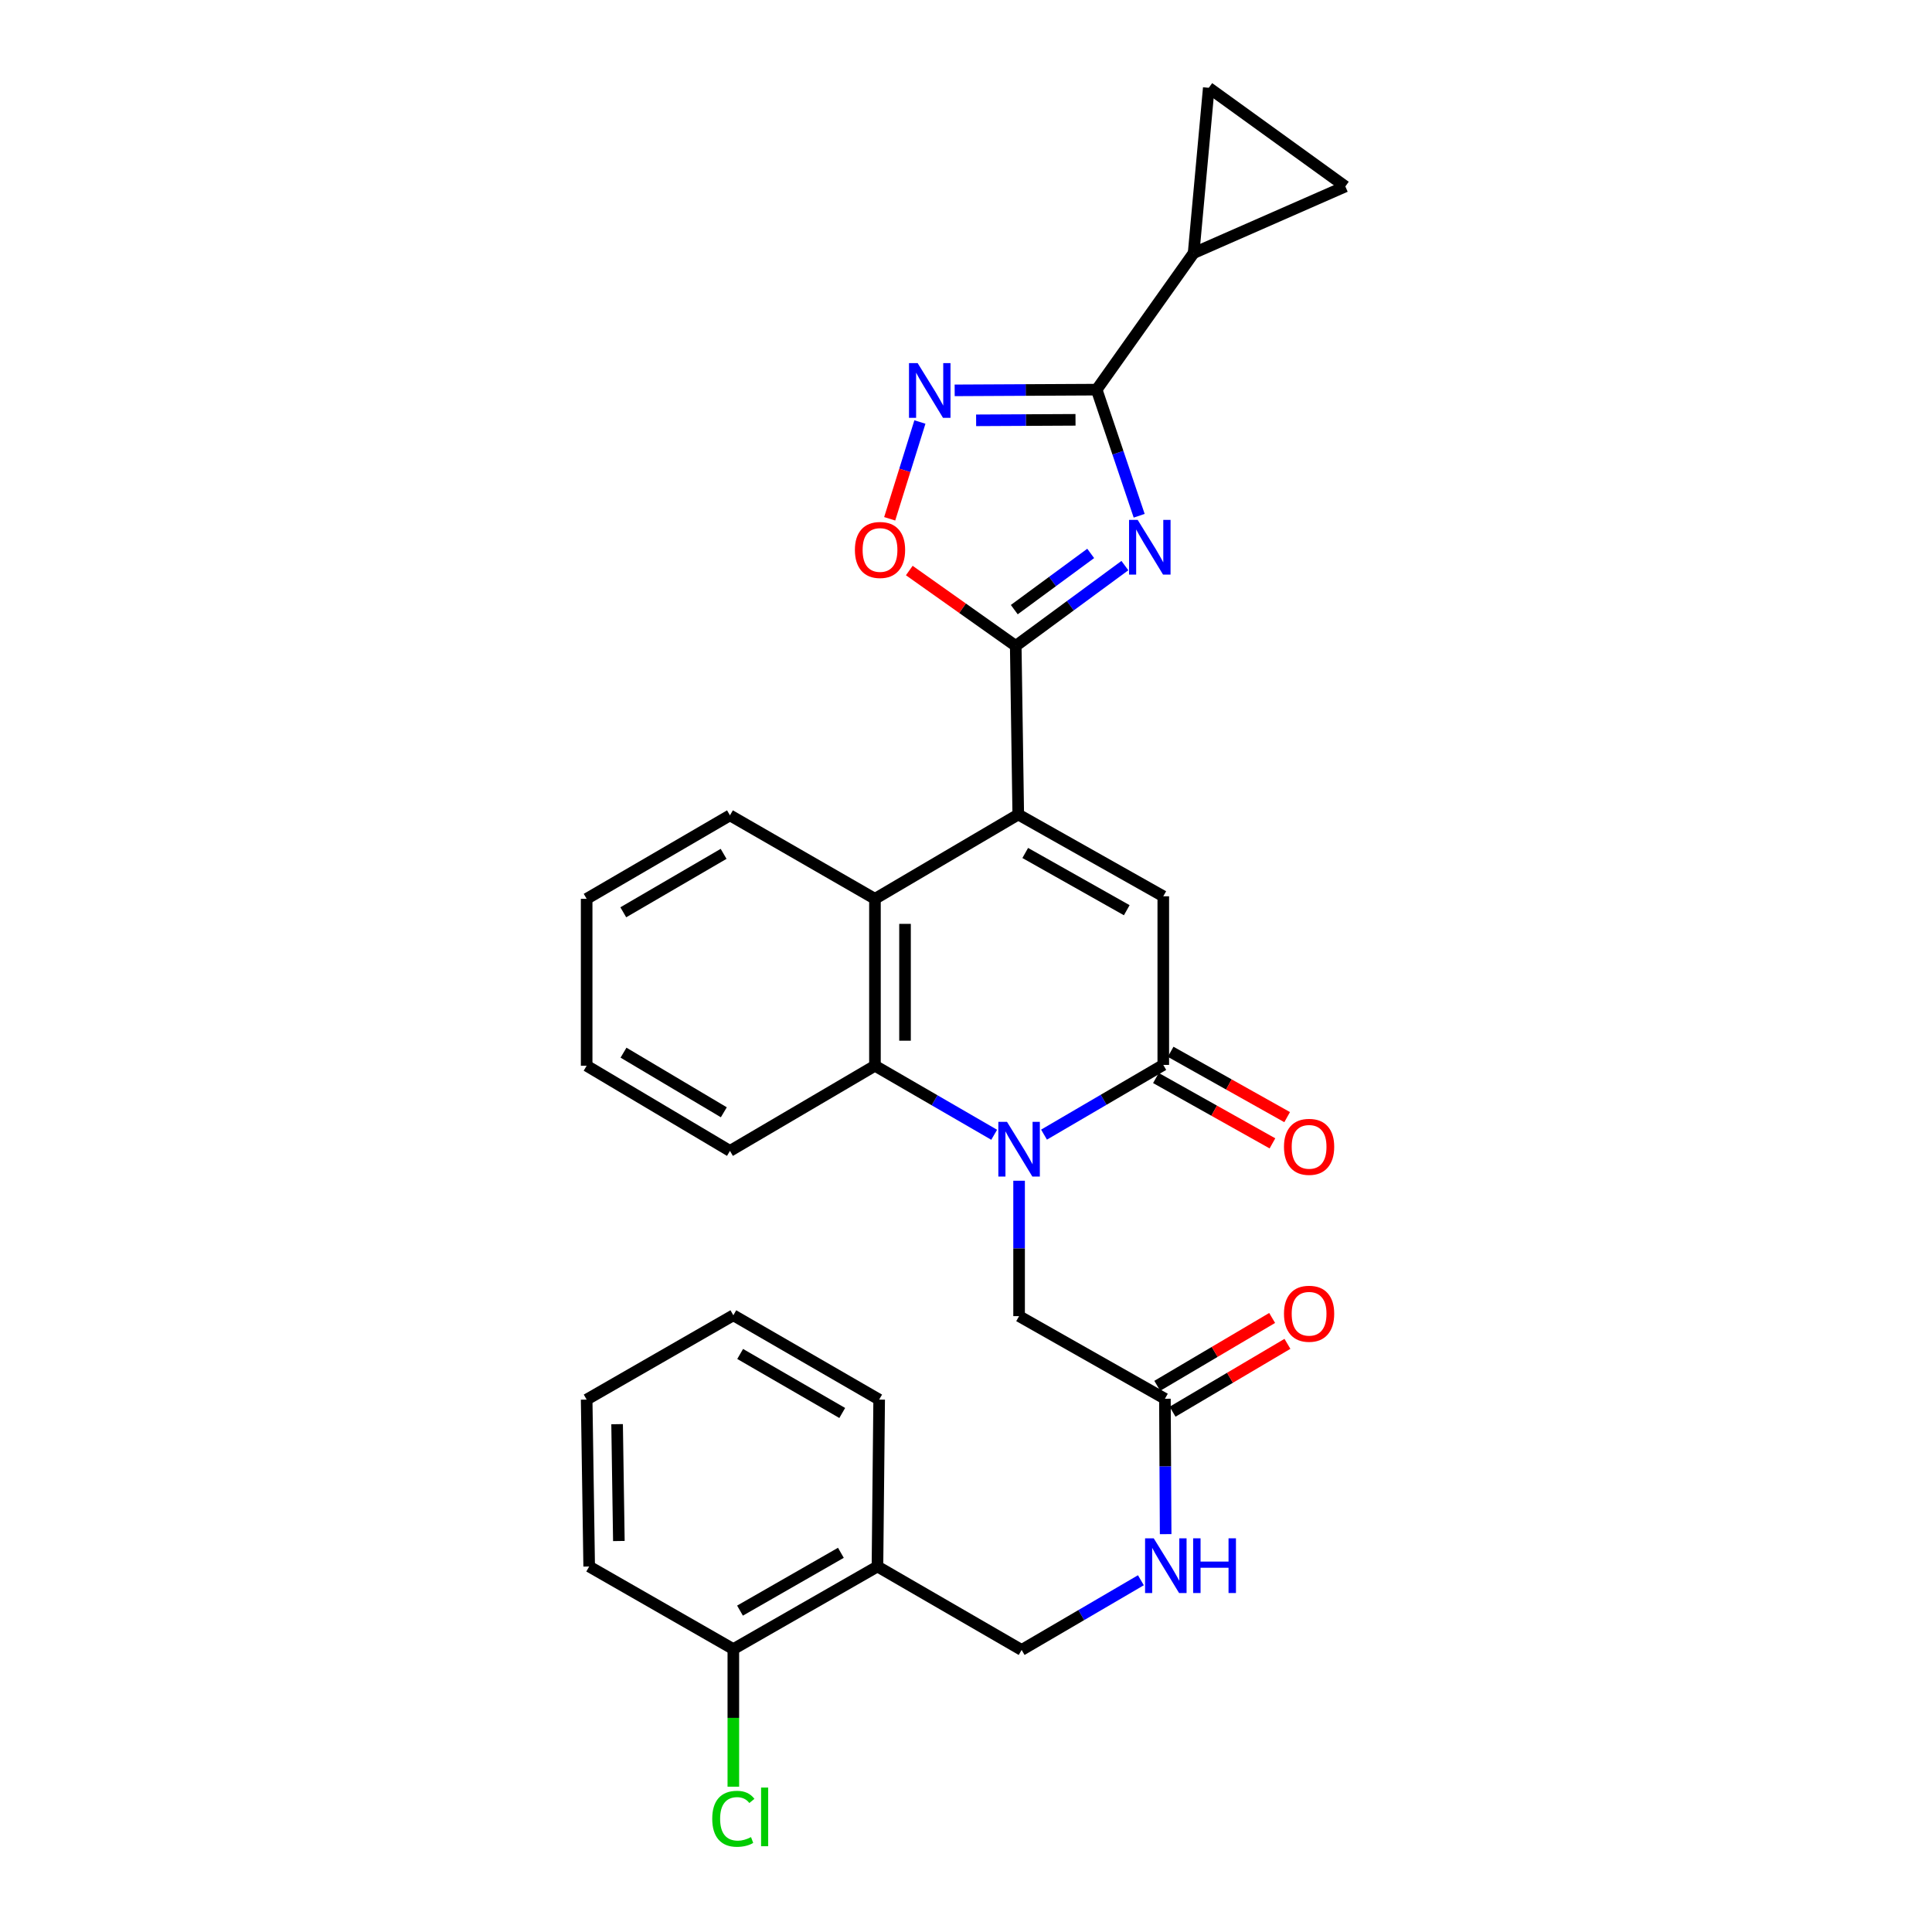 <?xml version='1.0' encoding='iso-8859-1'?>
<svg version='1.1' baseProfile='full'
              xmlns='http://www.w3.org/2000/svg'
                      xmlns:rdkit='http://www.rdkit.org/xml'
                      xmlns:xlink='http://www.w3.org/1999/xlink'
                  xml:space='preserve'
width='1000px' height='1000px' viewBox='0 0 1000 1000'>
<!-- END OF HEADER -->
<rect style='opacity:1.0;fill:#FFFFFF;stroke:none' width='1000' height='1000' x='0' y='0'> </rect>
<path class='bond-2' d='M 582.241,292.751 L 553.992,313.534' style='fill:none;fill-rule:evenodd;stroke:#0000FF;stroke-width:6px;stroke-linecap:butt;stroke-linejoin:miter;stroke-opacity:1' />
<path class='bond-2' d='M 553.992,313.534 L 525.742,334.317' style='fill:none;fill-rule:evenodd;stroke:#000000;stroke-width:6px;stroke-linecap:butt;stroke-linejoin:miter;stroke-opacity:1' />
<path class='bond-2' d='M 564.542,286.449 L 544.768,300.997' style='fill:none;fill-rule:evenodd;stroke:#0000FF;stroke-width:6px;stroke-linecap:butt;stroke-linejoin:miter;stroke-opacity:1' />
<path class='bond-2' d='M 544.768,300.997 L 524.993,315.545' style='fill:none;fill-rule:evenodd;stroke:#000000;stroke-width:6px;stroke-linecap:butt;stroke-linejoin:miter;stroke-opacity:1' />
<path class='bond-4' d='M 589.635,266.953 L 578.632,234.316' style='fill:none;fill-rule:evenodd;stroke:#0000FF;stroke-width:6px;stroke-linecap:butt;stroke-linejoin:miter;stroke-opacity:1' />
<path class='bond-4' d='M 578.632,234.316 L 567.628,201.68' style='fill:none;fill-rule:evenodd;stroke:#000000;stroke-width:6px;stroke-linecap:butt;stroke-linejoin:miter;stroke-opacity:1' />
<path class='bond-0' d='M 514.585,587.359 L 483.729,569.492' style='fill:none;fill-rule:evenodd;stroke:#0000FF;stroke-width:6px;stroke-linecap:butt;stroke-linejoin:miter;stroke-opacity:1' />
<path class='bond-0' d='M 483.729,569.492 L 452.874,551.625' style='fill:none;fill-rule:evenodd;stroke:#000000;stroke-width:6px;stroke-linecap:butt;stroke-linejoin:miter;stroke-opacity:1' />
<path class='bond-13' d='M 527.48,611.146 L 527.48,646.186' style='fill:none;fill-rule:evenodd;stroke:#0000FF;stroke-width:6px;stroke-linecap:butt;stroke-linejoin:miter;stroke-opacity:1' />
<path class='bond-13' d='M 527.48,646.186 L 527.48,681.227' style='fill:none;fill-rule:evenodd;stroke:#000000;stroke-width:6px;stroke-linecap:butt;stroke-linejoin:miter;stroke-opacity:1' />
<path class='bond-32' d='M 540.382,587.283 L 571.247,569.238' style='fill:none;fill-rule:evenodd;stroke:#0000FF;stroke-width:6px;stroke-linecap:butt;stroke-linejoin:miter;stroke-opacity:1' />
<path class='bond-32' d='M 571.247,569.238 L 602.113,551.193' style='fill:none;fill-rule:evenodd;stroke:#000000;stroke-width:6px;stroke-linecap:butt;stroke-linejoin:miter;stroke-opacity:1' />
<path class='bond-1' d='M 527.048,421.591 L 525.742,334.317' style='fill:none;fill-rule:evenodd;stroke:#000000;stroke-width:6px;stroke-linecap:butt;stroke-linejoin:miter;stroke-opacity:1' />
<path class='bond-5' d='M 527.048,421.591 L 602.113,463.919' style='fill:none;fill-rule:evenodd;stroke:#000000;stroke-width:6px;stroke-linecap:butt;stroke-linejoin:miter;stroke-opacity:1' />
<path class='bond-5' d='M 530.663,441.498 L 583.208,471.127' style='fill:none;fill-rule:evenodd;stroke:#000000;stroke-width:6px;stroke-linecap:butt;stroke-linejoin:miter;stroke-opacity:1' />
<path class='bond-8' d='M 527.048,421.591 L 452.874,465.233' style='fill:none;fill-rule:evenodd;stroke:#000000;stroke-width:6px;stroke-linecap:butt;stroke-linejoin:miter;stroke-opacity:1' />
<path class='bond-9' d='M 525.742,334.317 L 498.194,314.812' style='fill:none;fill-rule:evenodd;stroke:#000000;stroke-width:6px;stroke-linecap:butt;stroke-linejoin:miter;stroke-opacity:1' />
<path class='bond-9' d='M 498.194,314.812 L 470.646,295.307' style='fill:none;fill-rule:evenodd;stroke:#FF0000;stroke-width:6px;stroke-linecap:butt;stroke-linejoin:miter;stroke-opacity:1' />
<path class='bond-3' d='M 602.113,551.193 L 602.113,463.919' style='fill:none;fill-rule:evenodd;stroke:#000000;stroke-width:6px;stroke-linecap:butt;stroke-linejoin:miter;stroke-opacity:1' />
<path class='bond-16' d='M 598.306,557.981 L 628.46,574.892' style='fill:none;fill-rule:evenodd;stroke:#000000;stroke-width:6px;stroke-linecap:butt;stroke-linejoin:miter;stroke-opacity:1' />
<path class='bond-16' d='M 628.46,574.892 L 658.614,591.804' style='fill:none;fill-rule:evenodd;stroke:#FF0000;stroke-width:6px;stroke-linecap:butt;stroke-linejoin:miter;stroke-opacity:1' />
<path class='bond-16' d='M 605.92,544.405 L 636.073,561.317' style='fill:none;fill-rule:evenodd;stroke:#000000;stroke-width:6px;stroke-linecap:butt;stroke-linejoin:miter;stroke-opacity:1' />
<path class='bond-16' d='M 636.073,561.317 L 666.227,578.228' style='fill:none;fill-rule:evenodd;stroke:#FF0000;stroke-width:6px;stroke-linecap:butt;stroke-linejoin:miter;stroke-opacity:1' />
<path class='bond-6' d='M 567.628,201.68 L 530.882,201.864' style='fill:none;fill-rule:evenodd;stroke:#000000;stroke-width:6px;stroke-linecap:butt;stroke-linejoin:miter;stroke-opacity:1' />
<path class='bond-6' d='M 530.882,201.864 L 494.136,202.048' style='fill:none;fill-rule:evenodd;stroke:#0000FF;stroke-width:6px;stroke-linecap:butt;stroke-linejoin:miter;stroke-opacity:1' />
<path class='bond-6' d='M 556.682,217.3 L 530.96,217.429' style='fill:none;fill-rule:evenodd;stroke:#000000;stroke-width:6px;stroke-linecap:butt;stroke-linejoin:miter;stroke-opacity:1' />
<path class='bond-6' d='M 530.96,217.429 L 505.238,217.557' style='fill:none;fill-rule:evenodd;stroke:#0000FF;stroke-width:6px;stroke-linecap:butt;stroke-linejoin:miter;stroke-opacity:1' />
<path class='bond-10' d='M 567.628,201.68 L 617.816,130.991' style='fill:none;fill-rule:evenodd;stroke:#000000;stroke-width:6px;stroke-linecap:butt;stroke-linejoin:miter;stroke-opacity:1' />
<path class='bond-30' d='M 476.142,218.432 L 468.323,243.48' style='fill:none;fill-rule:evenodd;stroke:#0000FF;stroke-width:6px;stroke-linecap:butt;stroke-linejoin:miter;stroke-opacity:1' />
<path class='bond-30' d='M 468.323,243.48 L 460.505,268.527' style='fill:none;fill-rule:evenodd;stroke:#FF0000;stroke-width:6px;stroke-linecap:butt;stroke-linejoin:miter;stroke-opacity:1' />
<path class='bond-7' d='M 452.874,551.625 L 452.874,465.233' style='fill:none;fill-rule:evenodd;stroke:#000000;stroke-width:6px;stroke-linecap:butt;stroke-linejoin:miter;stroke-opacity:1' />
<path class='bond-7' d='M 468.438,538.667 L 468.438,478.192' style='fill:none;fill-rule:evenodd;stroke:#000000;stroke-width:6px;stroke-linecap:butt;stroke-linejoin:miter;stroke-opacity:1' />
<path class='bond-22' d='M 452.874,551.625 L 377.826,595.708' style='fill:none;fill-rule:evenodd;stroke:#000000;stroke-width:6px;stroke-linecap:butt;stroke-linejoin:miter;stroke-opacity:1' />
<path class='bond-23' d='M 452.874,465.233 L 377.826,422.024' style='fill:none;fill-rule:evenodd;stroke:#000000;stroke-width:6px;stroke-linecap:butt;stroke-linejoin:miter;stroke-opacity:1' />
<path class='bond-11' d='M 617.816,130.991 L 696.348,96.507' style='fill:none;fill-rule:evenodd;stroke:#000000;stroke-width:6px;stroke-linecap:butt;stroke-linejoin:miter;stroke-opacity:1' />
<path class='bond-12' d='M 617.816,130.991 L 625.659,45.455' style='fill:none;fill-rule:evenodd;stroke:#000000;stroke-width:6px;stroke-linecap:butt;stroke-linejoin:miter;stroke-opacity:1' />
<path class='bond-31' d='M 696.348,96.507 L 625.659,45.455' style='fill:none;fill-rule:evenodd;stroke:#000000;stroke-width:6px;stroke-linecap:butt;stroke-linejoin:miter;stroke-opacity:1' />
<path class='bond-14' d='M 527.48,681.227 L 602.96,723.995' style='fill:none;fill-rule:evenodd;stroke:#000000;stroke-width:6px;stroke-linecap:butt;stroke-linejoin:miter;stroke-opacity:1' />
<path class='bond-17' d='M 602.96,723.995 L 603.149,759.031' style='fill:none;fill-rule:evenodd;stroke:#000000;stroke-width:6px;stroke-linecap:butt;stroke-linejoin:miter;stroke-opacity:1' />
<path class='bond-17' d='M 603.149,759.031 L 603.339,794.068' style='fill:none;fill-rule:evenodd;stroke:#0000FF;stroke-width:6px;stroke-linecap:butt;stroke-linejoin:miter;stroke-opacity:1' />
<path class='bond-20' d='M 606.918,730.696 L 636.647,713.134' style='fill:none;fill-rule:evenodd;stroke:#000000;stroke-width:6px;stroke-linecap:butt;stroke-linejoin:miter;stroke-opacity:1' />
<path class='bond-20' d='M 636.647,713.134 L 666.375,695.573' style='fill:none;fill-rule:evenodd;stroke:#FF0000;stroke-width:6px;stroke-linecap:butt;stroke-linejoin:miter;stroke-opacity:1' />
<path class='bond-20' d='M 599.002,717.295 L 628.73,699.733' style='fill:none;fill-rule:evenodd;stroke:#000000;stroke-width:6px;stroke-linecap:butt;stroke-linejoin:miter;stroke-opacity:1' />
<path class='bond-20' d='M 628.73,699.733 L 658.459,682.172' style='fill:none;fill-rule:evenodd;stroke:#FF0000;stroke-width:6px;stroke-linecap:butt;stroke-linejoin:miter;stroke-opacity:1' />
<path class='bond-15' d='M 454.171,810.82 L 528.795,854.012' style='fill:none;fill-rule:evenodd;stroke:#000000;stroke-width:6px;stroke-linecap:butt;stroke-linejoin:miter;stroke-opacity:1' />
<path class='bond-19' d='M 454.171,810.82 L 379.573,853.571' style='fill:none;fill-rule:evenodd;stroke:#000000;stroke-width:6px;stroke-linecap:butt;stroke-linejoin:miter;stroke-opacity:1' />
<path class='bond-19' d='M 435.242,803.728 L 383.023,833.654' style='fill:none;fill-rule:evenodd;stroke:#000000;stroke-width:6px;stroke-linecap:butt;stroke-linejoin:miter;stroke-opacity:1' />
<path class='bond-24' d='M 454.171,810.82 L 455.053,724.428' style='fill:none;fill-rule:evenodd;stroke:#000000;stroke-width:6px;stroke-linecap:butt;stroke-linejoin:miter;stroke-opacity:1' />
<path class='bond-18' d='M 590.526,817.929 L 559.66,835.97' style='fill:none;fill-rule:evenodd;stroke:#0000FF;stroke-width:6px;stroke-linecap:butt;stroke-linejoin:miter;stroke-opacity:1' />
<path class='bond-18' d='M 559.66,835.97 L 528.795,854.012' style='fill:none;fill-rule:evenodd;stroke:#000000;stroke-width:6px;stroke-linecap:butt;stroke-linejoin:miter;stroke-opacity:1' />
<path class='bond-21' d='M 379.573,853.571 L 379.573,889.181' style='fill:none;fill-rule:evenodd;stroke:#000000;stroke-width:6px;stroke-linecap:butt;stroke-linejoin:miter;stroke-opacity:1' />
<path class='bond-21' d='M 379.573,889.181 L 379.573,924.79' style='fill:none;fill-rule:evenodd;stroke:#00CC00;stroke-width:6px;stroke-linecap:butt;stroke-linejoin:miter;stroke-opacity:1' />
<path class='bond-25' d='M 379.573,853.571 L 304.958,810.82' style='fill:none;fill-rule:evenodd;stroke:#000000;stroke-width:6px;stroke-linecap:butt;stroke-linejoin:miter;stroke-opacity:1' />
<path class='bond-33' d='M 377.826,595.708 L 303.652,551.625' style='fill:none;fill-rule:evenodd;stroke:#000000;stroke-width:6px;stroke-linecap:butt;stroke-linejoin:miter;stroke-opacity:1' />
<path class='bond-33' d='M 374.652,575.716 L 322.73,544.858' style='fill:none;fill-rule:evenodd;stroke:#000000;stroke-width:6px;stroke-linecap:butt;stroke-linejoin:miter;stroke-opacity:1' />
<path class='bond-26' d='M 377.826,422.024 L 303.652,465.233' style='fill:none;fill-rule:evenodd;stroke:#000000;stroke-width:6px;stroke-linecap:butt;stroke-linejoin:miter;stroke-opacity:1' />
<path class='bond-26' d='M 374.535,441.954 L 322.613,472.201' style='fill:none;fill-rule:evenodd;stroke:#000000;stroke-width:6px;stroke-linecap:butt;stroke-linejoin:miter;stroke-opacity:1' />
<path class='bond-28' d='M 455.053,724.428 L 379.573,680.786' style='fill:none;fill-rule:evenodd;stroke:#000000;stroke-width:6px;stroke-linecap:butt;stroke-linejoin:miter;stroke-opacity:1' />
<path class='bond-28' d='M 435.94,731.356 L 383.104,700.807' style='fill:none;fill-rule:evenodd;stroke:#000000;stroke-width:6px;stroke-linecap:butt;stroke-linejoin:miter;stroke-opacity:1' />
<path class='bond-34' d='M 304.958,810.82 L 303.652,724.428' style='fill:none;fill-rule:evenodd;stroke:#000000;stroke-width:6px;stroke-linecap:butt;stroke-linejoin:miter;stroke-opacity:1' />
<path class='bond-34' d='M 320.325,797.626 L 319.411,737.151' style='fill:none;fill-rule:evenodd;stroke:#000000;stroke-width:6px;stroke-linecap:butt;stroke-linejoin:miter;stroke-opacity:1' />
<path class='bond-27' d='M 303.652,465.233 L 303.652,551.625' style='fill:none;fill-rule:evenodd;stroke:#000000;stroke-width:6px;stroke-linecap:butt;stroke-linejoin:miter;stroke-opacity:1' />
<path class='bond-29' d='M 379.573,680.786 L 303.652,724.428' style='fill:none;fill-rule:evenodd;stroke:#000000;stroke-width:6px;stroke-linecap:butt;stroke-linejoin:miter;stroke-opacity:1' />
<path  class='atom-0' d='M 588.875 269.105
L 598.155 284.105
Q 599.075 285.585, 600.555 288.265
Q 602.035 290.945, 602.115 291.105
L 602.115 269.105
L 605.875 269.105
L 605.875 297.425
L 601.995 297.425
L 592.035 281.025
Q 590.875 279.105, 589.635 276.905
Q 588.435 274.705, 588.075 274.025
L 588.075 297.425
L 584.395 297.425
L 584.395 269.105
L 588.875 269.105
' fill='#0000FF'/>
<path  class='atom-1' d='M 521.22 580.666
L 530.5 595.666
Q 531.42 597.146, 532.9 599.826
Q 534.38 602.506, 534.46 602.666
L 534.46 580.666
L 538.22 580.666
L 538.22 608.986
L 534.34 608.986
L 524.38 592.586
Q 523.22 590.666, 521.98 588.466
Q 520.78 586.266, 520.42 585.586
L 520.42 608.986
L 516.74 608.986
L 516.74 580.666
L 521.22 580.666
' fill='#0000FF'/>
<path  class='atom-7' d='M 474.976 187.953
L 484.256 202.953
Q 485.176 204.433, 486.656 207.113
Q 488.136 209.793, 488.216 209.953
L 488.216 187.953
L 491.976 187.953
L 491.976 216.273
L 488.096 216.273
L 478.136 199.873
Q 476.976 197.953, 475.736 195.753
Q 474.536 193.553, 474.176 192.873
L 474.176 216.273
L 470.496 216.273
L 470.496 187.953
L 474.976 187.953
' fill='#0000FF'/>
<path  class='atom-10' d='M 442.494 284.659
Q 442.494 277.859, 445.854 274.059
Q 449.214 270.259, 455.494 270.259
Q 461.774 270.259, 465.134 274.059
Q 468.494 277.859, 468.494 284.659
Q 468.494 291.539, 465.094 295.459
Q 461.694 299.339, 455.494 299.339
Q 449.254 299.339, 445.854 295.459
Q 442.494 291.579, 442.494 284.659
M 455.494 296.139
Q 459.814 296.139, 462.134 293.259
Q 464.494 290.339, 464.494 284.659
Q 464.494 279.099, 462.134 276.299
Q 459.814 273.459, 455.494 273.459
Q 451.174 273.459, 448.814 276.259
Q 446.494 279.059, 446.494 284.659
Q 446.494 290.379, 448.814 293.259
Q 451.174 296.139, 455.494 296.139
' fill='#FF0000'/>
<path  class='atom-17' d='M 664.584 593.6
Q 664.584 586.8, 667.944 583
Q 671.304 579.2, 677.584 579.2
Q 683.864 579.2, 687.224 583
Q 690.584 586.8, 690.584 593.6
Q 690.584 600.48, 687.184 604.4
Q 683.784 608.28, 677.584 608.28
Q 671.344 608.28, 667.944 604.4
Q 664.584 600.52, 664.584 593.6
M 677.584 605.08
Q 681.904 605.08, 684.224 602.2
Q 686.584 599.28, 686.584 593.6
Q 686.584 588.04, 684.224 585.24
Q 681.904 582.4, 677.584 582.4
Q 673.264 582.4, 670.904 585.2
Q 668.584 588, 668.584 593.6
Q 668.584 599.32, 670.904 602.2
Q 673.264 605.08, 677.584 605.08
' fill='#FF0000'/>
<path  class='atom-18' d='M 597.167 796.228
L 606.447 811.228
Q 607.367 812.708, 608.847 815.388
Q 610.327 818.068, 610.407 818.228
L 610.407 796.228
L 614.167 796.228
L 614.167 824.548
L 610.287 824.548
L 600.327 808.148
Q 599.167 806.228, 597.927 804.028
Q 596.727 801.828, 596.367 801.148
L 596.367 824.548
L 592.687 824.548
L 592.687 796.228
L 597.167 796.228
' fill='#0000FF'/>
<path  class='atom-18' d='M 617.567 796.228
L 621.407 796.228
L 621.407 808.268
L 635.887 808.268
L 635.887 796.228
L 639.727 796.228
L 639.727 824.548
L 635.887 824.548
L 635.887 811.468
L 621.407 811.468
L 621.407 824.548
L 617.567 824.548
L 617.567 796.228
' fill='#0000FF'/>
<path  class='atom-21' d='M 664.584 679.993
Q 664.584 673.193, 667.944 669.393
Q 671.304 665.593, 677.584 665.593
Q 683.864 665.593, 687.224 669.393
Q 690.584 673.193, 690.584 679.993
Q 690.584 686.873, 687.184 690.793
Q 683.784 694.673, 677.584 694.673
Q 671.344 694.673, 667.944 690.793
Q 664.584 686.913, 664.584 679.993
M 677.584 691.473
Q 681.904 691.473, 684.224 688.593
Q 686.584 685.673, 686.584 679.993
Q 686.584 674.433, 684.224 671.633
Q 681.904 668.793, 677.584 668.793
Q 673.264 668.793, 670.904 671.593
Q 668.584 674.393, 668.584 679.993
Q 668.584 685.713, 670.904 688.593
Q 673.264 691.473, 677.584 691.473
' fill='#FF0000'/>
<path  class='atom-22' d='M 368.653 941.402
Q 368.653 934.362, 371.933 930.682
Q 375.253 926.962, 381.533 926.962
Q 387.373 926.962, 390.493 931.082
L 387.853 933.242
Q 385.573 930.242, 381.533 930.242
Q 377.253 930.242, 374.973 933.122
Q 372.733 935.962, 372.733 941.402
Q 372.733 947.002, 375.053 949.882
Q 377.413 952.762, 381.973 952.762
Q 385.093 952.762, 388.733 950.882
L 389.853 953.882
Q 388.373 954.842, 386.133 955.402
Q 383.893 955.962, 381.413 955.962
Q 375.253 955.962, 371.933 952.202
Q 368.653 948.442, 368.653 941.402
' fill='#00CC00'/>
<path  class='atom-22' d='M 393.933 925.242
L 397.613 925.242
L 397.613 955.602
L 393.933 955.602
L 393.933 925.242
' fill='#00CC00'/>
</svg>
